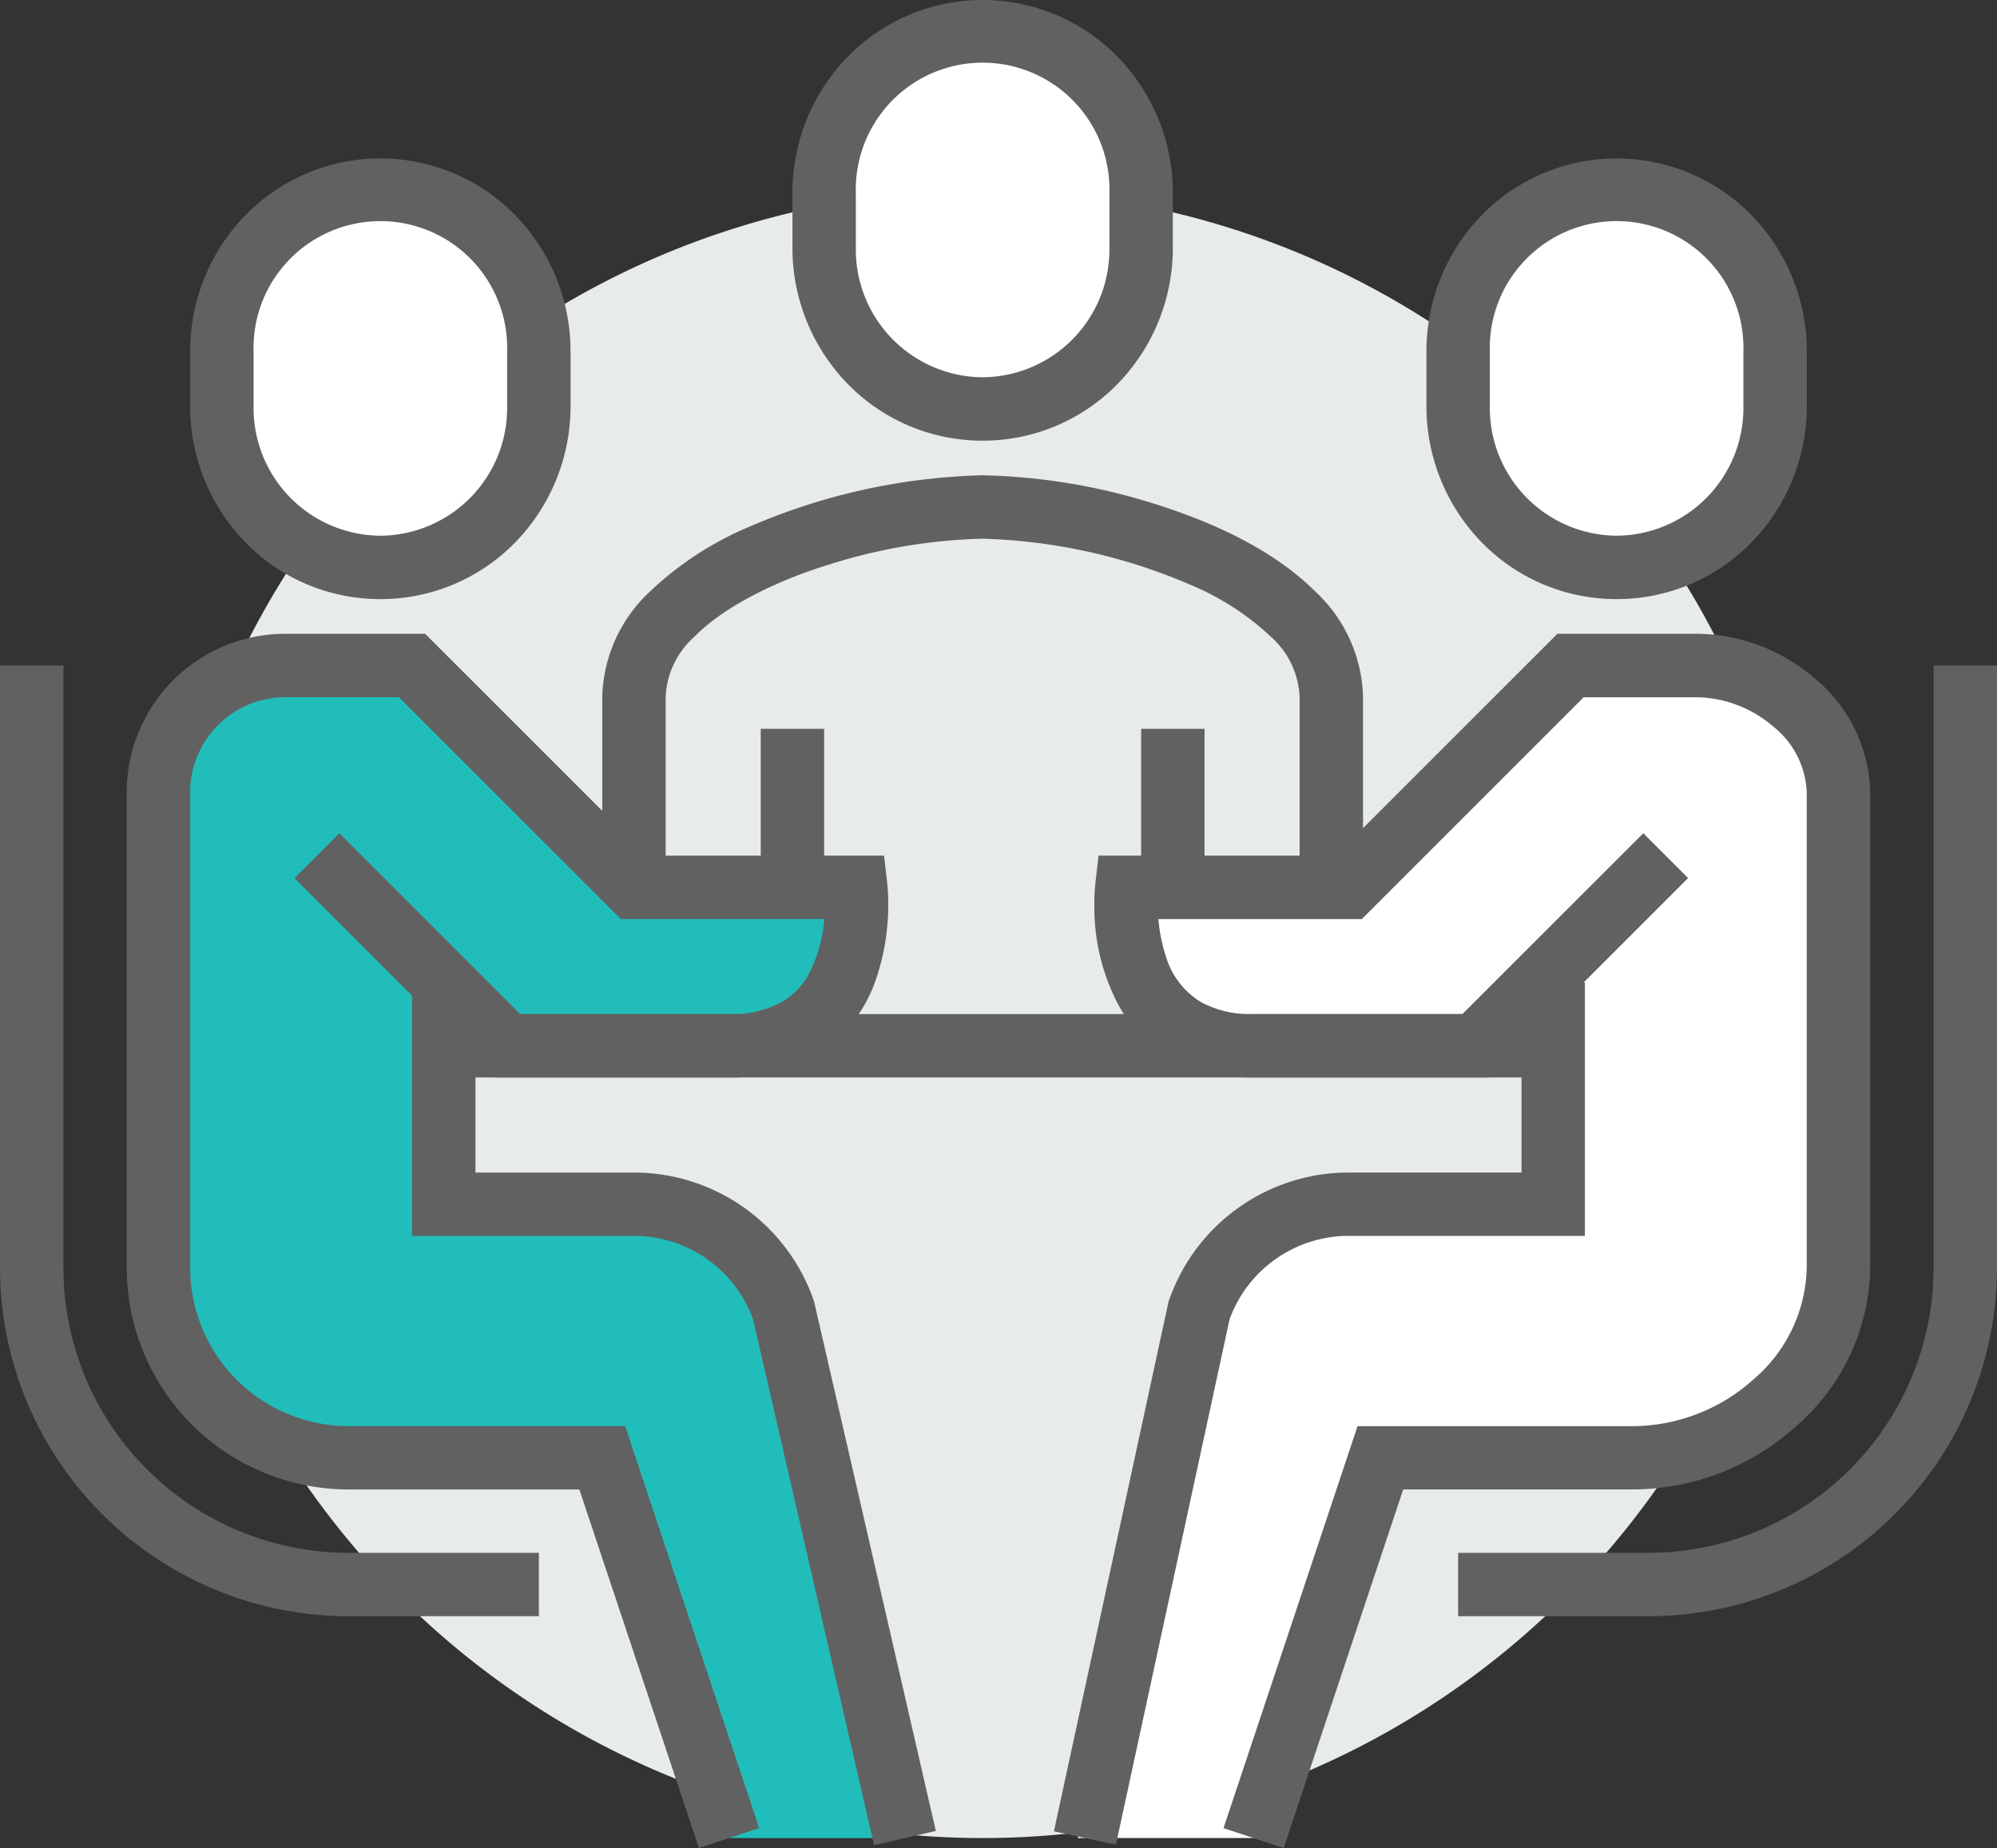 <svg xmlns="http://www.w3.org/2000/svg" width="167.764" height="155.292" viewBox="0 0 167.764 155.292">
  <rect x="0" y="0" width="167.764" height="155.292" fill="#333333" stroke="none"/>
  <g id="Group_5197" data-name="Group 5197" transform="translate(-3297.556 -1233.659)">
    <path id="Path_20931" data-name="Path 20931" d="M3449.342,1318.869a69.236,69.236,0,1,1-69.236-69.236,69.235,69.235,0,0,1,69.236,69.236" fill="#e8ebeb"/>
    <path id="Path_20932" data-name="Path 20932" d="M3412.061,1318.869V1292.24a12.5,12.5,0,0,0-3.943-8.815c-3.476-3.485-8.458-5.821-13.568-7.429a51.4,51.4,0,0,0-14.444-2.4,52.368,52.368,0,0,0-19.459,4.264,27.693,27.693,0,0,0-8.552,5.562,12.5,12.5,0,0,0-3.944,8.815v26.629h5.326V1292.24a7.157,7.157,0,0,1,2.407-5.07c2.423-2.487,6.758-4.672,11.363-6.087a46.239,46.239,0,0,1,12.859-2.158,47.287,47.287,0,0,1,17.313,3.813,22.544,22.544,0,0,1,6.91,4.432,7.169,7.169,0,0,1,2.406,5.07v26.629Z" fill="#616161"/>
    <path id="Path_20933" data-name="Path 20933" d="M3398.747,1318.869V1294.9h-5.326v23.966" fill="#616161"/>
    <path id="Path_20934" data-name="Path 20934" d="M3361.466,1294.9v23.966h5.326V1294.9" fill="#616161"/>
    <path id="Path_20935" data-name="Path 20935" d="M3380.106,1268.024a13.4,13.4,0,0,0,13.315-13.584v-4.534a13.317,13.317,0,1,0-26.629,0v4.534a13.4,13.4,0,0,0,13.314,13.584" fill="#fff"/>
    <path id="Path_20936" data-name="Path 20936" d="M3380.106,1268.024v2.663a15.793,15.793,0,0,0,11.35-4.783,16.357,16.357,0,0,0,4.628-11.464v-4.534a16.355,16.355,0,0,0-4.628-11.464,15.857,15.857,0,0,0-22.7,0,16.368,16.368,0,0,0-4.628,11.464v4.534a16.37,16.37,0,0,0,4.628,11.464,15.789,15.789,0,0,0,11.349,4.783v-5.326a10.733,10.733,0,0,1-10.651-10.921v-4.534a10.655,10.655,0,1,1,21.3,0v4.534a10.735,10.735,0,0,1-10.652,10.921Z" fill="#616161"/>
    <path id="Path_20937" data-name="Path 20937" d="M3363.38,1343.766a13.309,13.309,0,0,0-12.566-8.916h-15.978v-18.641l5.326,5.326H3358.8c12.178,0,10.652-13.314,10.652-13.314h-18.641l-18.64-18.641h-10.652a10.651,10.651,0,0,0-10.652,10.652v39.944a15.979,15.979,0,0,0,15.978,15.977h21.3l10.652,31.956h14.771Z" fill="#21bdba"/>
    <path id="Path_20938" data-name="Path 20938" d="M3329.511,1281.339a13.4,13.4,0,0,1-13.315-13.585v-4.533a13.317,13.317,0,1,1,26.629,0v4.533a13.4,13.4,0,0,1-13.314,13.585" fill="#fff"/>
    <path id="Path_20939" data-name="Path 20939" d="M3329.511,1281.339v-2.663a10.733,10.733,0,0,1-10.652-10.922v-4.533a10.655,10.655,0,1,1,21.3,0v4.533a10.733,10.733,0,0,1-10.651,10.922V1284a15.788,15.788,0,0,0,11.349-4.784,16.366,16.366,0,0,0,4.628-11.464v-4.533a16.366,16.366,0,0,0-4.628-11.464,15.859,15.859,0,0,0-22.7,0,16.376,16.376,0,0,0-4.625,11.464v4.533a16.376,16.376,0,0,0,4.625,11.464,15.8,15.8,0,0,0,11.353,4.784Z" fill="#616161"/>
    <path id="Path_20940" data-name="Path 20940" d="M3361.328,1387.266l-11.259-33.776h-23.221a13.315,13.315,0,0,1-13.318-13.314v-39.944a8,8,0,0,1,7.992-7.989h9.546l18.64,18.641h19.747v-2.663l-2.647.3.52-.061-.523.054,0,.007.52-.061-.523.054a10.254,10.254,0,0,1,.047,1.1,12.5,12.5,0,0,1-1.355,5.919,6.12,6.12,0,0,1-2.255,2.319,8.6,8.6,0,0,1-4.439,1.021h-18.641v2.663l1.881-1.884-15.977-15.977-3.765,3.765,16.756,16.759H3358.8a13.932,13.932,0,0,0,7.119-1.746,12.083,12.083,0,0,0,5.289-6.7,19.218,19.218,0,0,0,.967-6.138,15.162,15.162,0,0,0-.081-1.7l-.269-2.359h-19.912l-18.64-18.641h-11.754a13.313,13.313,0,0,0-13.315,13.315v39.944a18.641,18.641,0,0,0,18.641,18.64h19.382l10.045,30.135Z" fill="#616161"/>
    <path id="Path_20941" data-name="Path 20941" d="M3332.174,1316.206v21.3h18.64a10.648,10.648,0,0,1,10.052,7.133l2.514-.88-2.595.6,10.2,44.343,5.188-1.194-10.227-44.484-.047-.138a15.977,15.977,0,0,0-15.081-10.7H3337.5v-15.978Z" fill="#616161"/>
    <path id="Path_20942" data-name="Path 20942" d="M3440.147,1289.577H3429.5l-18.64,18.64h-18.641s-1.53,13.315,10.652,13.315h18.64l6.533-5.326v18.641h-17.184a13.315,13.315,0,0,0-12.567,8.915l-10.193,44.343h14.771l10.651-31.955h21.3c8.825,0,17.184-7.153,17.184-15.978v-39.943c0-5.882-5.976-10.652-11.858-10.652" fill="#fff"/>
    <path id="Path_20943" data-name="Path 20943" d="M3433.365,1281.339a13.4,13.4,0,0,0,13.314-13.585v-4.533a13.317,13.317,0,1,0-26.629,0v4.533a13.4,13.4,0,0,0,13.315,13.585" fill="#fff"/>
    <path id="Path_20944" data-name="Path 20944" d="M3433.365,1281.339V1284a15.786,15.786,0,0,0,11.349-4.784,16.366,16.366,0,0,0,4.628-11.464v-4.533a16.366,16.366,0,0,0-4.628-11.464,15.859,15.859,0,0,0-22.7,0,16.376,16.376,0,0,0-4.625,11.464v4.533a16.376,16.376,0,0,0,4.625,11.464,15.8,15.8,0,0,0,11.353,4.784v-5.326a10.734,10.734,0,0,1-10.652-10.922v-4.533a10.655,10.655,0,1,1,21.3,0v4.533a10.733,10.733,0,0,1-10.651,10.922Z" fill="#616161"/>
    <path id="Path_20945" data-name="Path 20945" d="M3405.394,1388.948l10.045-30.135h19.385a20.591,20.591,0,0,0,13.686-5.37,17.971,17.971,0,0,0,6.158-13.271v-39.943a12.738,12.738,0,0,0-4.641-9.547,15.357,15.357,0,0,0-9.877-3.768h-11.757l-18.641,18.64h-19.911l-.27,2.36a15.479,15.479,0,0,0-.08,1.7,17.61,17.61,0,0,0,2.059,8.562,11.452,11.452,0,0,0,4.2,4.277,13.9,13.9,0,0,0,7.122,1.743h19.743l16.756-16.756-3.765-3.765-15.978,15.977,1.885,1.881v-2.663h-18.641a8.619,8.619,0,0,1-4.443-1.021,6.738,6.738,0,0,1-2.929-3.829,14.051,14.051,0,0,1-.681-4.406c0-.368.014-.657.027-.85l.017-.209,0-.037-.53-.057.526.061,0,0-.53-.057.526.061-2.643-.3v2.663h19.743l18.641-18.64h9.549a10.079,10.079,0,0,1,6.391,2.471,7.421,7.421,0,0,1,2.8,5.518v39.943a12.664,12.664,0,0,1-4.405,9.324,15.289,15.289,0,0,1-10.113,3.991H3411.6l-11.259,33.775Z" fill="#616161"/>
    <path id="Path_20946" data-name="Path 20946" d="M3425.376,1316.206v15.978h-14.521a15.973,15.973,0,0,0-15.078,10.7l-.057.155-9.627,44.5,5.208,1.126,9.59-44.343-2.6-.563,2.515.88a10.651,10.651,0,0,1,10.052-7.133H3430.7v-21.3Z" fill="#616161"/>
    <path id="Path_20947" data-name="Path 20947" d="M3334.837,1324.195h93.2v-5.326h-93.2" fill="#616161"/>
    <path id="Path_20948" data-name="Path 20948" d="M3420.05,1369.464h15.978a29.3,29.3,0,0,0,29.292-29.292v-50.595h-5.326v50.595a23.968,23.968,0,0,1-23.966,23.967H3420.05Z" fill="#616161"/>
    <path id="Path_20949" data-name="Path 20949" d="M3342.825,1364.139h-15.977a23.966,23.966,0,0,1-23.967-23.967v-50.595h-5.325v50.595a29.3,29.3,0,0,0,29.292,29.293h15.977Z" fill="#616161"/>
  </g>
</svg>
